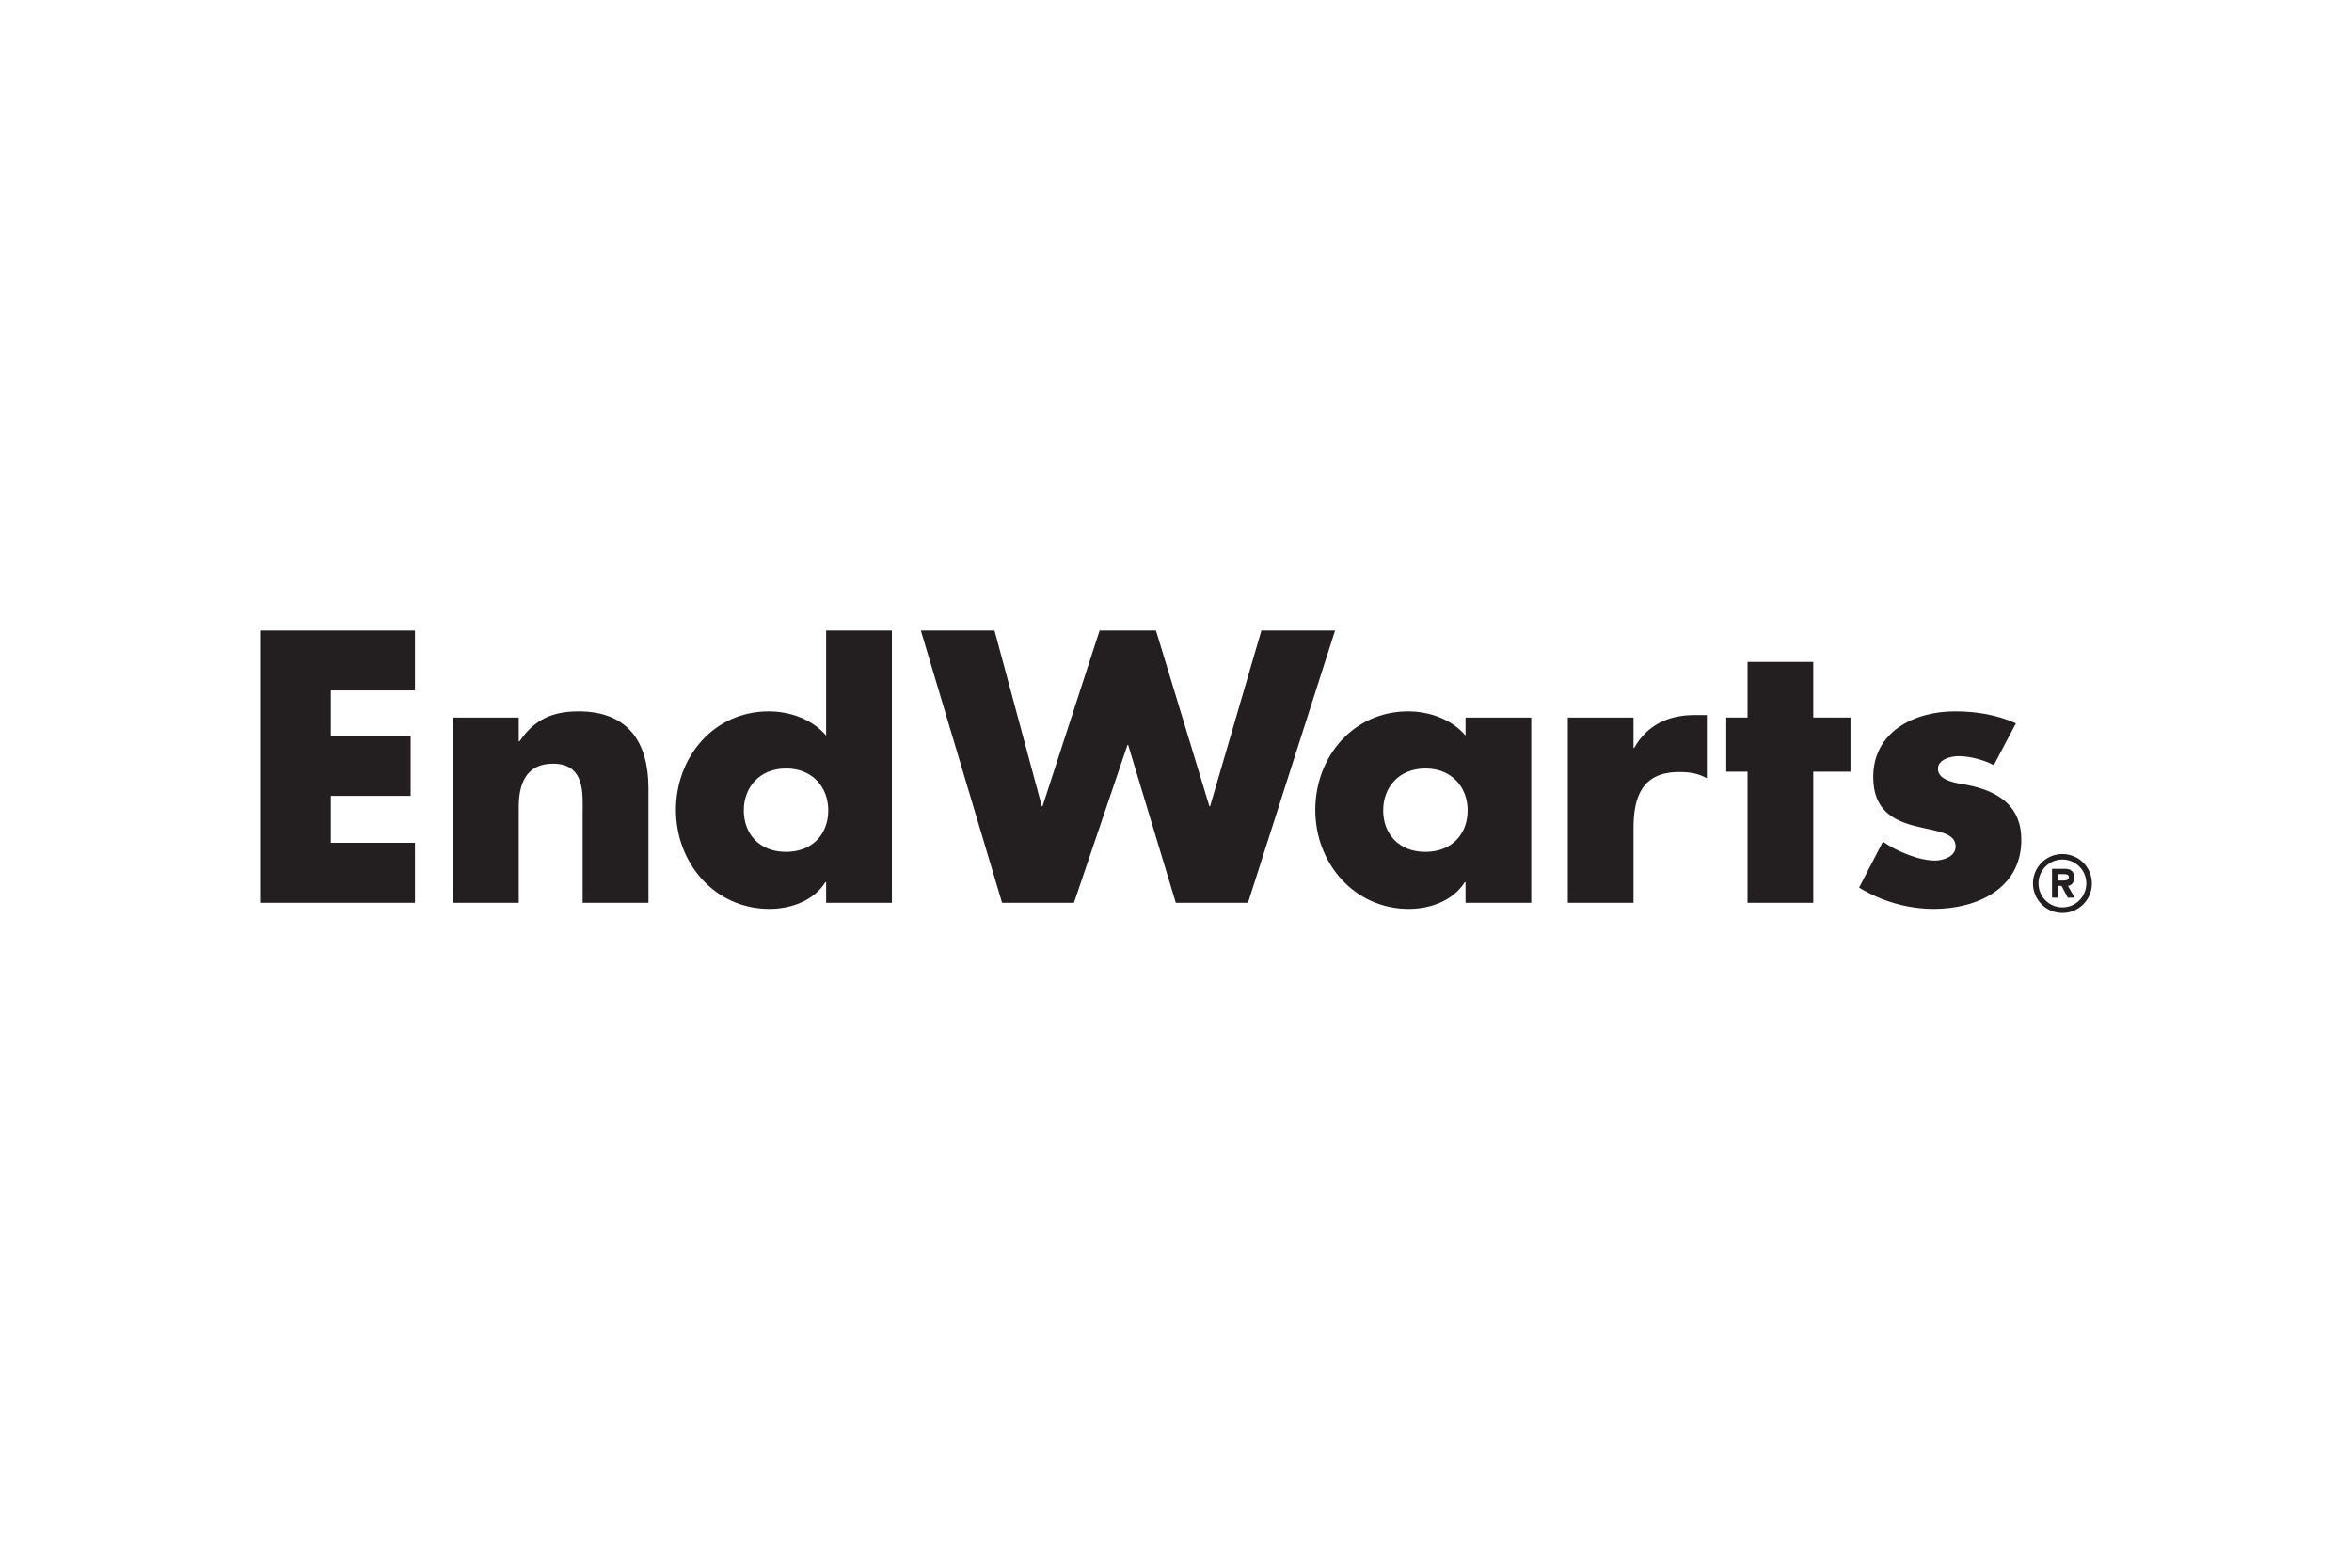 <svg xmlns="http://www.w3.org/2000/svg" id="a" viewBox="0 0 1200 800"><path d="m264.669,378.303h.414c7.698-11.42,17.112-15.281,30.171-15.281,25.422,0,35.587,16.024,35.587,39.233v58.451h-33.572v-46.104c0-9.023,1.478-24.894-15.074-24.894-13.657,0-17.525,10.149-17.525,21.976v49.022h-33.504v-94.543h33.504v12.14Z" style="fill:#231f20;"></path><path d="m421.494,450.149h-.36c-5.875,9.437-17.502,13.665-28.563,13.665-28.004,0-47.704-23.431-47.704-50.492,0-27.069,19.348-50.301,47.344-50.301,10.861,0,22.267,4.037,29.283,12.355v-53.61h33.557v138.939h-33.557v-10.555Zm-42.005-36.621c0,11.957,7.897,21.179,21.547,21.179,13.665,0,21.547-9.222,21.547-21.179,0-11.635-7.882-21.37-21.547-21.37-13.65,0-21.547,9.735-21.547,21.37" style="fill:#231f20;"></path><polygon points="531.545 411.448 531.905 411.448 561.019 321.761 589.781 321.761 617.034 411.448 617.394 411.448 643.56 321.761 681.153 321.761 636.72 460.707 599.907 460.707 575.596 380.166 575.243 380.166 547.937 460.707 511.27 460.707 469.816 321.761 507.402 321.761 531.545 411.448" style="fill:#231f20;"></polygon><path d="m781.245,460.704h-33.519v-10.555h-.383c-5.921,9.437-17.518,13.665-28.555,13.665-27.996,0-47.727-23.431-47.727-50.492,0-27.069,19.348-50.301,47.344-50.301,10.877,0,22.313,4.037,29.321,12.355v-9.215h33.519v94.543Zm-75.54-47.176c0,11.957,7.912,21.179,21.554,21.179,13.626,0,21.539-9.222,21.539-21.179,0-11.635-7.912-21.37-21.539-21.37-13.642,0-21.554,9.735-21.554,21.37" style="fill:#231f20;"></path><path d="m833.421,381.655h.367c6.48-11.642,17.502-16.759,30.577-16.759h6.48v32.24c-4.611-2.589-9.054-3.164-14.193-3.164-18.605,0-23.232,12.363-23.232,28.57v38.16h-33.511v-94.535h33.511v15.488Z" style="fill:#231f20;"></path><polygon points="925.135 460.704 891.6 460.704 891.6 393.797 880.747 393.797 880.747 366.161 891.6 366.161 891.6 337.775 925.135 337.775 925.135 366.161 944.123 366.161 944.123 393.797 925.135 393.797 925.135 460.704" style="fill:#231f20;"></polygon><path d="m1017.253,390.488c-5.155-2.788-12.332-4.619-18.039-4.619-3.876,0-10.486,1.677-10.486,6.457,0,6.442,10.486,7.384,15.105,8.28,15.618,3.133,27.46,10.501,27.46,28.019,0,24.856-22.703,35.189-44.61,35.189-13.45,0-26.724-3.884-38.153-10.869l12.14-23.431c6.84,4.833,18.261,9.636,26.556,9.636,4.236,0,10.532-2.045,10.532-7.2,0-7.391-10.532-7.736-21.011-10.501-10.501-2.773-21.018-7.92-21.018-24.894,0-23.224,21.018-33.534,41.646-33.534,10.7,0,21.355,1.685,31.152,6.097l-11.275,21.37Z" style="fill:#231f20;"></path><path d="m1058.507,458.09h-3.523l-3.163-6.02h-1.846v6.02h-3.003l-.008-14.745h6.449c3.041,0,4.849,1.233,4.849,4.596-.015,2.451-1.394,3.944-3.202,4.129l3.447,6.02Zm-5.791-8.755c1.509,0,2.826-.245,2.811-1.754,0-1.272-1.302-1.517-2.78-1.517h-2.773l.015,3.27h2.727Z" style="fill:#231f20;"></path><path d="m1037.226,450.839c0-8.326,6.71-15.021,15.021-15.021,8.303,0,15.043,6.695,15.043,15.006.015,8.318-6.717,15.059-15.043,15.059-8.311,0-15.021-6.741-15.021-15.044m2.811,0c0,6.741,5.461,12.202,12.209,12.194,6.756.007,12.209-5.469,12.217-12.209-.008-6.741-5.461-12.194-12.217-12.209-6.748.015-12.202,5.469-12.209,12.224" style="fill:#231f20;"></path><polygon points="168.818 352.34 168.818 375.549 209.529 375.549 209.529 406.134 168.818 406.134 168.818 430.086 211.742 430.086 211.742 460.701 132.71 460.701 132.71 321.763 211.742 321.763 211.742 352.34 168.818 352.34" style="fill:#231f20;"></polygon></svg>
